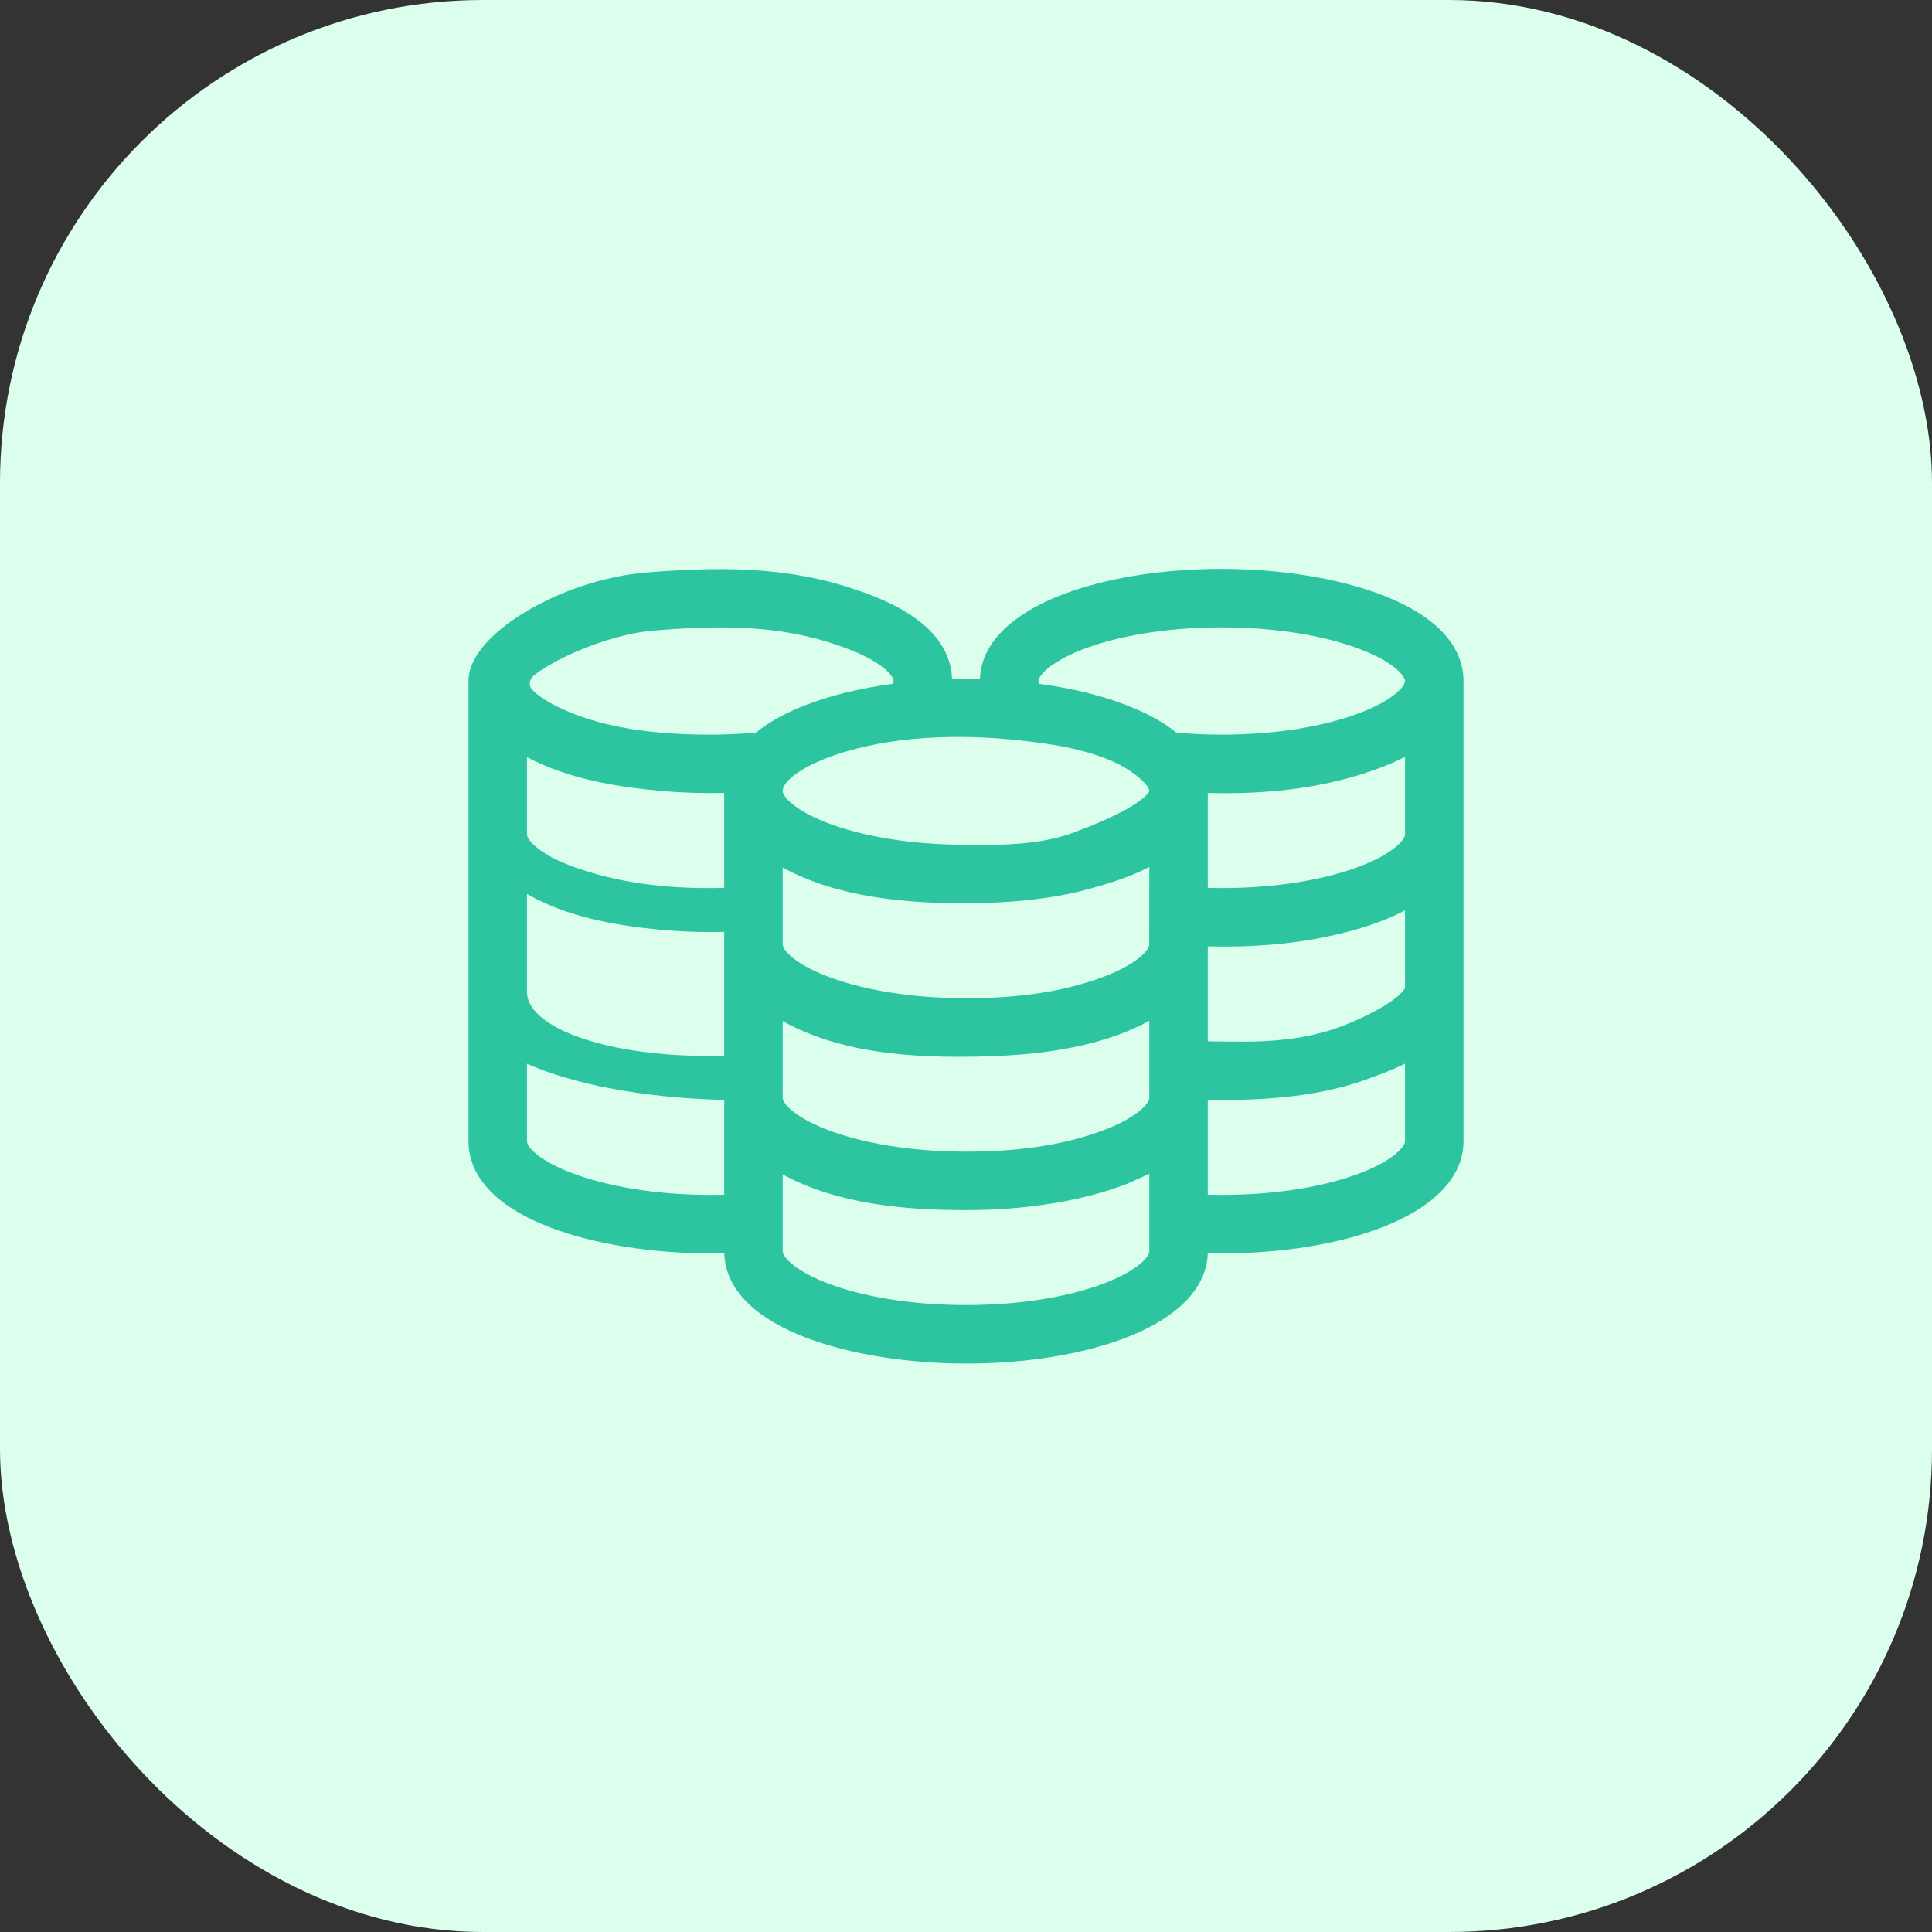 <?xml version="1.0" encoding="UTF-8"?>
<svg xmlns="http://www.w3.org/2000/svg" width="48" height="48" viewBox="0 0 48 48" fill="none">
  <rect x="0" y="0" width="48" height="48" fill="#333333" stroke="none"/>
  <rect width="48" height="48" rx="12" fill="#DBFFEC"></rect>
  <path fill-rule="evenodd" clip-rule="evenodd" d="M28.554 19.651C28.551 19.658 28.537 19.699 28.459 19.776C28.534 19.702 28.55 19.66 28.554 19.651Z" fill="#2DC59F"></path>
  <path fill-rule="evenodd" clip-rule="evenodd" d="M21.599 14.77C22.002 14.923 22.501 15.151 22.904 15.484C23.3 15.811 23.637 16.269 23.653 16.875C23.768 16.872 23.884 16.871 24 16.871C24.116 16.871 24.231 16.872 24.347 16.875C24.372 15.947 25.198 15.238 26.356 14.787C27.447 14.361 28.867 14.134 30.353 14.134C31.753 14.134 33.21 14.351 34.332 14.78C34.892 14.994 35.389 15.27 35.751 15.616C36.118 15.966 36.36 16.403 36.36 16.919V28.355C36.36 29.306 35.526 30.029 34.351 30.488C33.26 30.913 31.84 31.14 30.353 31.14C30.238 31.14 30.122 31.139 30.006 31.136C29.981 32.065 29.155 32.773 27.998 33.225C26.907 33.65 25.487 33.877 24 33.877C22.601 33.877 21.143 33.661 20.021 33.232C19.461 33.017 18.964 32.742 18.602 32.396C18.245 32.056 18.007 31.633 17.994 31.136C17.878 31.139 17.762 31.14 17.647 31.14C16.247 31.14 14.79 30.924 13.668 30.495C13.108 30.28 12.611 30.005 12.249 29.659C11.882 29.309 11.64 28.872 11.64 28.355V16.919C11.64 16.567 11.84 16.238 12.087 15.966C12.343 15.684 12.696 15.413 13.103 15.173C13.917 14.693 14.998 14.307 16.087 14.221C18.204 14.053 19.847 14.106 21.599 14.77ZM17.993 27.324V29.683C17.878 29.686 17.762 29.687 17.647 29.687C16.275 29.687 15.09 29.469 14.26 29.163C13.843 29.009 13.532 28.84 13.333 28.677C13.123 28.507 13.093 28.393 13.093 28.355V26.428C13.274 26.509 13.462 26.582 13.654 26.648C14.464 26.929 15.351 27.093 16.11 27.189C17.177 27.324 17.993 27.324 17.993 27.324ZM28.554 27.28V25.361C27.25 26.074 25.616 26.225 24.279 26.251C22.728 26.28 20.925 26.191 19.446 25.369V27.28C19.446 27.311 19.472 27.418 19.667 27.584C19.852 27.741 20.142 27.907 20.53 28.059C21.433 28.411 22.665 28.612 24 28.612C25.189 28.612 26.392 28.479 27.47 28.059C27.833 27.917 28.111 27.762 28.297 27.613C28.492 27.457 28.545 27.343 28.552 27.295C28.553 27.289 28.554 27.284 28.554 27.28ZM28.554 29.163V31.092C28.554 31.123 28.528 31.23 28.333 31.396C28.148 31.553 27.858 31.719 27.47 31.871C26.567 32.223 25.335 32.424 24 32.424C22.665 32.424 21.433 32.223 20.53 31.871C20.142 31.719 19.852 31.553 19.667 31.396C19.472 31.23 19.446 31.123 19.446 31.092V29.178C20.834 29.938 22.564 30.065 24 30.065C25.487 30.065 26.907 29.838 27.998 29.413L28.554 29.163ZM34.907 26.426C34.6 26.581 34.28 26.698 33.913 26.83C32.573 27.314 31.01 27.328 30.353 27.328C30.238 27.328 30.122 27.327 30.007 27.324V29.683C30.122 29.686 30.238 29.687 30.353 29.687C31.688 29.687 32.92 29.486 33.823 29.134C34.212 28.983 34.501 28.816 34.686 28.659C34.881 28.494 34.907 28.386 34.907 28.355V26.426ZM30.353 25.875C30.238 25.875 30.122 25.874 30.007 25.87V23.512C31 23.539 32.021 23.472 33.007 23.262C33.628 23.129 34.3 22.939 34.907 22.618V24.539L34.906 24.541C34.904 24.549 34.891 24.582 34.838 24.643C34.768 24.723 34.656 24.816 34.505 24.916C34.204 25.116 33.804 25.308 33.434 25.459C32.417 25.872 31.311 25.889 30.61 25.878L30.608 25.878C30.515 25.877 30.429 25.875 30.353 25.875ZM30.044 22.059C30.148 22.062 30.251 22.064 30.353 22.064C31.688 22.064 32.92 21.862 33.823 21.51C34.212 21.359 34.501 21.192 34.686 21.035C34.881 20.87 34.907 20.762 34.907 20.731V18.803C34.723 18.898 34.536 18.98 34.351 19.052C32.973 19.59 31.451 19.741 30.007 19.701V22.058L30.02 22.059L30.021 22.059L30.044 22.059ZM28.554 21.539C28.081 21.785 27.634 21.925 27.059 22.086C25.887 22.415 24.488 22.442 24 22.442C22.563 22.442 20.834 22.314 19.446 21.554V23.468C19.446 23.499 19.472 23.606 19.667 23.772C19.852 23.929 20.142 24.096 20.53 24.247C21.433 24.599 22.665 24.8 24 24.8C25.189 24.8 26.391 24.667 27.47 24.247C27.833 24.105 28.111 23.95 28.297 23.801C28.492 23.645 28.545 23.532 28.552 23.483L28.554 21.539ZM19.667 19.96C19.472 19.794 19.446 19.687 19.446 19.656C19.446 19.541 19.551 19.37 19.856 19.171C20.136 18.988 20.481 18.85 20.712 18.77C22.135 18.276 23.832 18.229 25.36 18.397C25.889 18.455 26.478 18.536 27.028 18.695C27.581 18.854 28.064 19.083 28.403 19.418L28.413 19.427L28.417 19.431C28.532 19.549 28.552 19.623 28.554 19.651C28.55 19.66 28.534 19.702 28.459 19.776C28.363 19.869 28.214 19.975 28.018 20.087C27.627 20.31 27.117 20.521 26.657 20.691C25.811 21.005 24.746 20.996 24.175 20.99L24.173 20.99C24.11 20.989 24.05 20.988 24 20.988C22.665 20.988 21.433 20.787 20.53 20.435C20.142 20.284 19.852 20.117 19.667 19.96ZM21.614 17.079C21.802 17.045 21.991 17.015 22.18 16.99C22.198 16.954 22.201 16.93 22.201 16.92C22.201 16.889 22.175 16.781 21.979 16.616C21.794 16.459 21.505 16.292 21.117 16.141C19.621 15.558 18.183 15.505 16.229 15.667C15.557 15.723 14.734 15.985 14.075 16.299C13.747 16.456 13.475 16.618 13.291 16.761C13.281 16.769 13.272 16.776 13.262 16.784C13.149 16.877 13.123 17.034 13.224 17.139C13.329 17.248 13.494 17.37 13.723 17.492C14.862 18.099 16.304 18.252 17.647 18.252C18.02 18.252 18.394 18.235 18.767 18.202L18.782 18.2C19.422 17.682 20.415 17.304 21.578 17.086L21.614 17.079ZM17.993 19.7V22.058C16.779 22.094 15.546 21.976 14.418 21.595C14.027 21.463 13.663 21.308 13.371 21.084C13.284 21.017 13.208 20.948 13.157 20.879C13.106 20.81 13.093 20.763 13.093 20.731V18.811C14.121 19.358 15.347 19.553 16.406 19.648C16.934 19.696 17.464 19.713 17.993 19.7ZM28.19 17.602C28.21 17.61 28.231 17.62 28.253 17.629C28.619 17.789 28.95 17.979 29.225 18.201C29.6 18.235 29.977 18.252 30.353 18.252C31.688 18.252 32.92 18.05 33.823 17.698C34.212 17.547 34.501 17.38 34.686 17.223C34.881 17.058 34.907 16.951 34.907 16.919C34.907 16.888 34.881 16.781 34.686 16.616C34.501 16.459 34.212 16.292 33.823 16.141C32.92 15.789 31.688 15.587 30.353 15.587C29.018 15.587 27.786 15.789 26.883 16.141C26.495 16.292 26.206 16.459 26.021 16.616C25.825 16.781 25.799 16.889 25.799 16.919C25.799 16.93 25.802 16.953 25.82 16.99C26.72 17.11 27.529 17.319 28.187 17.601L28.19 17.602ZM16.384 23.097C16.919 23.147 17.456 23.165 17.993 23.152L17.993 26.231C17.878 26.234 17.762 26.235 17.647 26.235C14.835 26.235 13.093 25.454 13.093 24.655V22.209C14.072 22.778 15.279 22.993 16.384 23.097Z" fill="#2DC59F"></path>
</svg>
